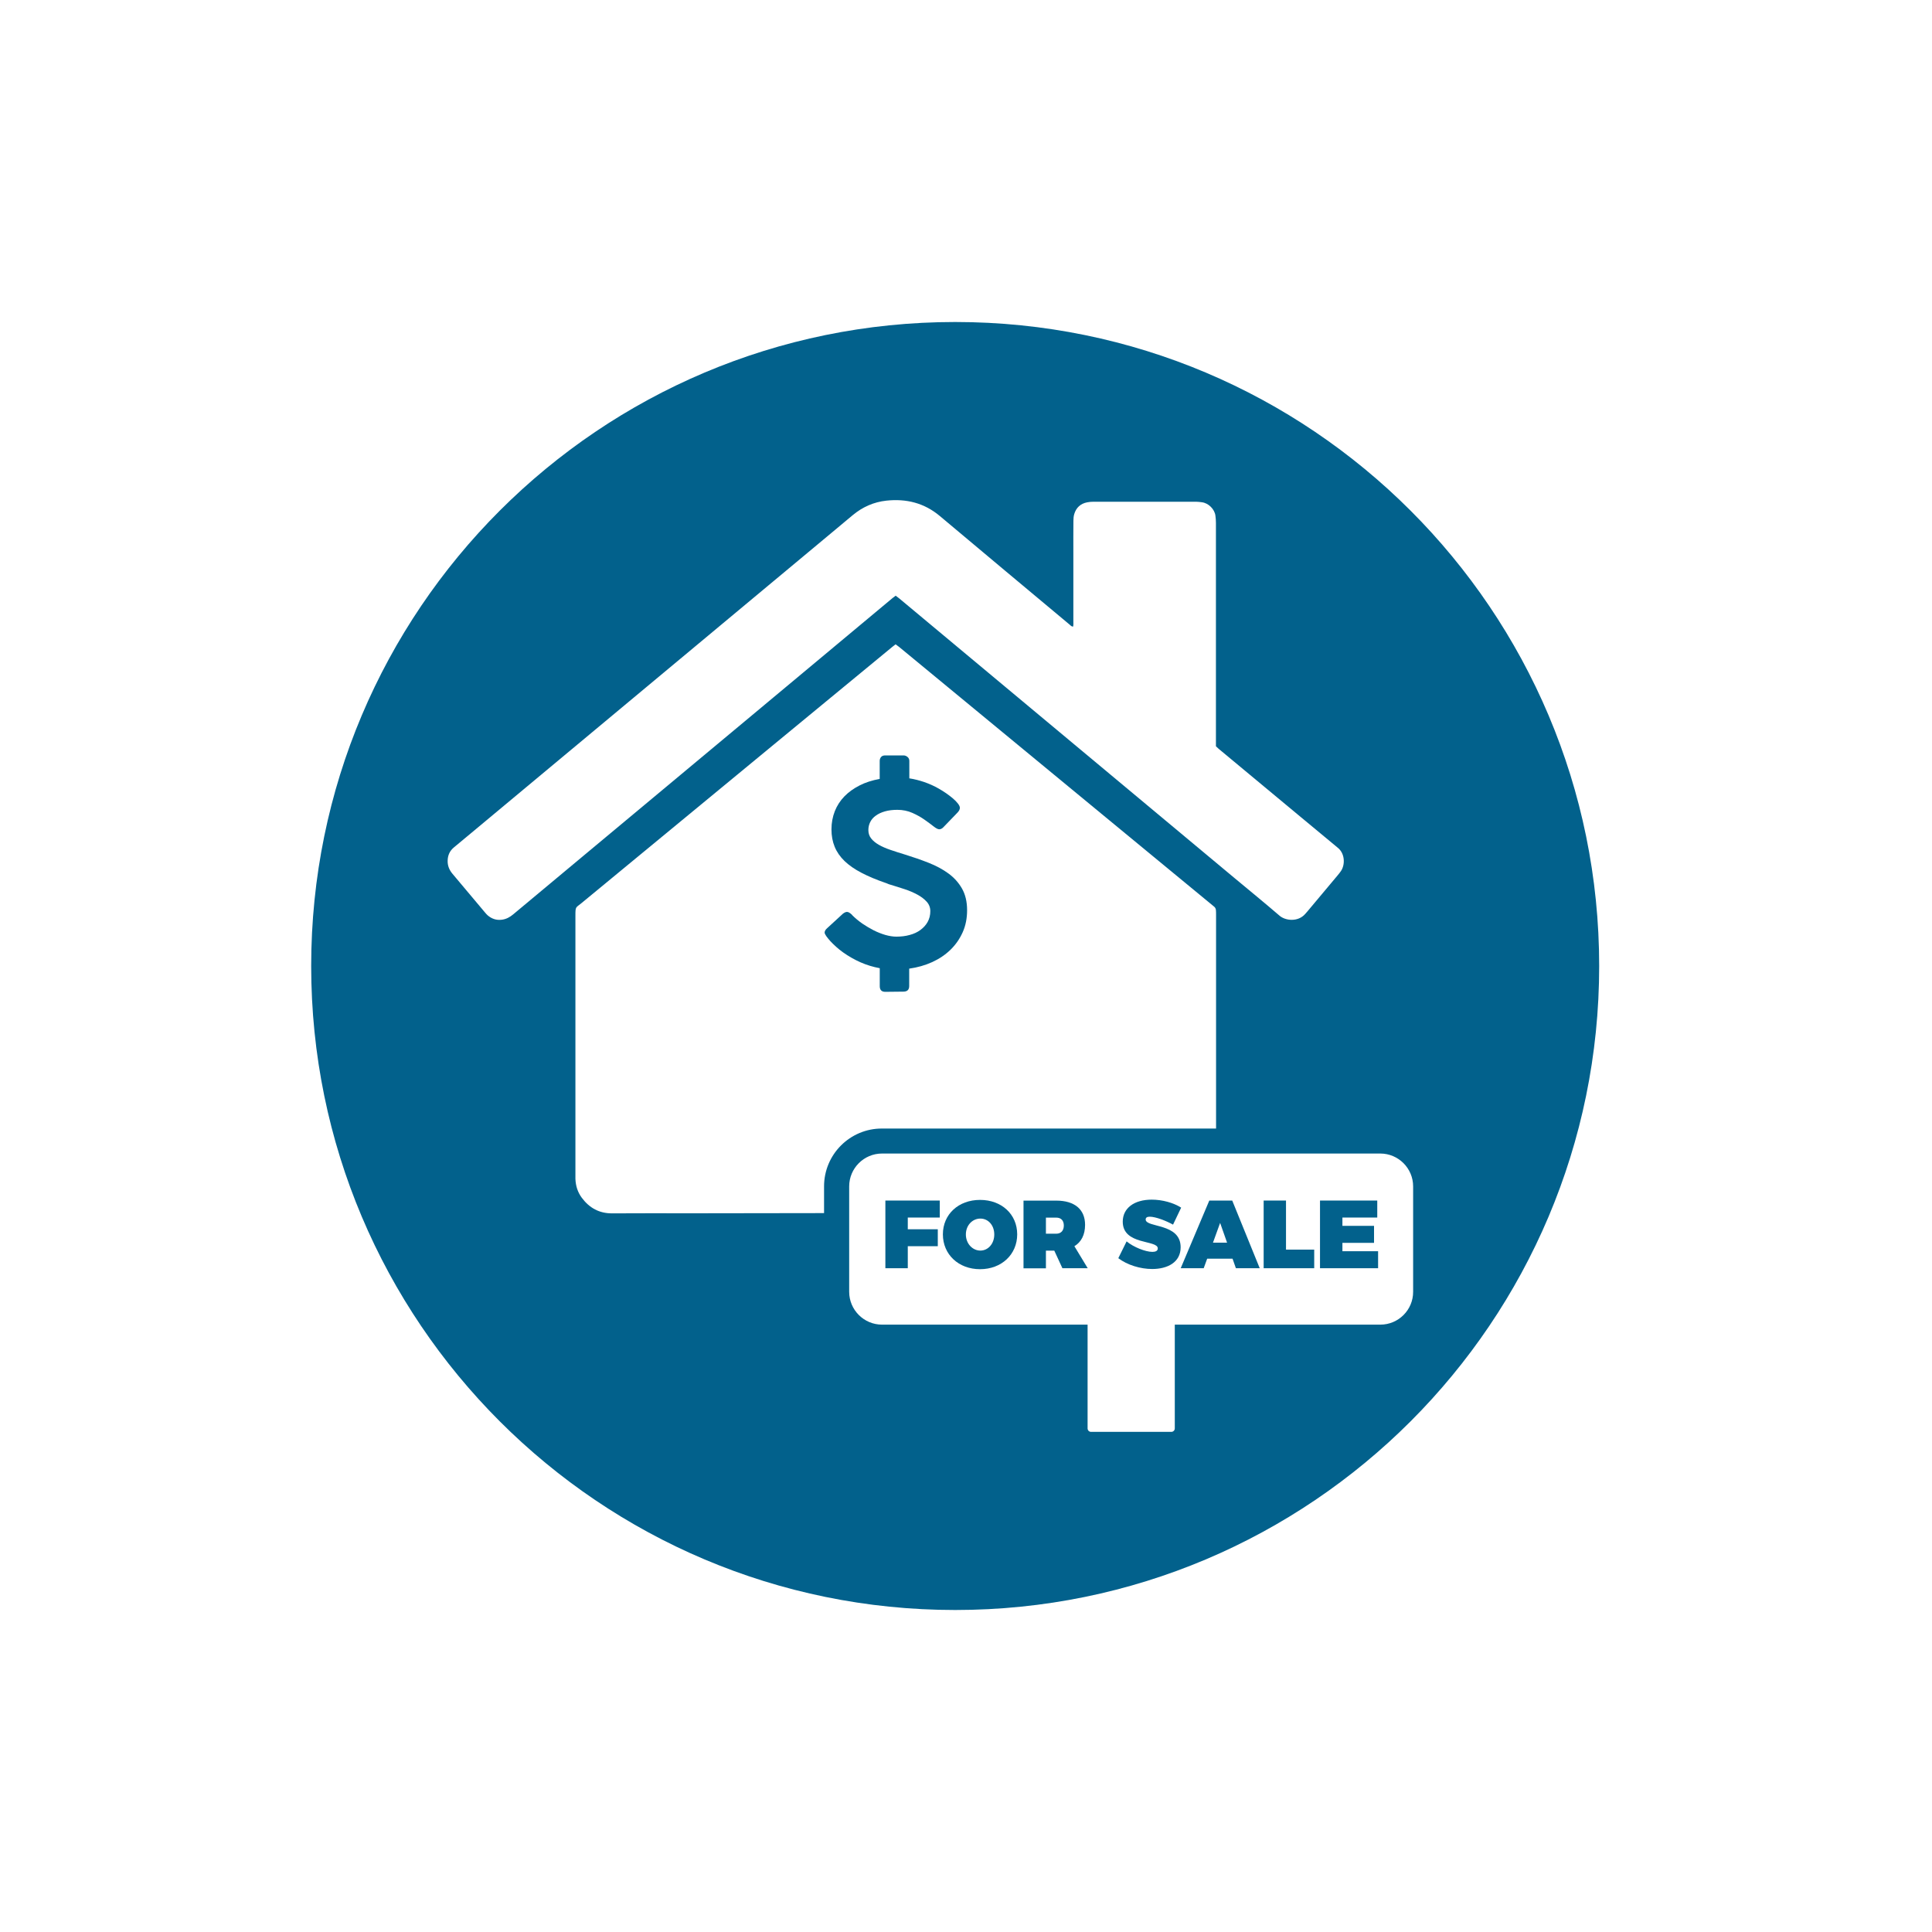 <?xml version="1.0" encoding="utf-8"?>
<!-- Generator: Adobe Illustrator 26.3.1, SVG Export Plug-In . SVG Version: 6.00 Build 0)  -->
<svg version="1.1" id="Layer_2_00000072995562032453365230000005621583475457852603_"
	 xmlns="http://www.w3.org/2000/svg" xmlns:xlink="http://www.w3.org/1999/xlink" x="0px" y="0px" viewBox="0 0 3000 3000"
	 style="enable-background:new 0 0 3000 3000;" xml:space="preserve">
<style type="text/css">
	.st0{fill:#02618C;}
</style>
<path class="st0" d="M1521.8,1863.2c-33.4,0-57.7,22.3-57.7,53.5s24.3,54.1,57.7,54.1s57.7-22.9,57.7-54.1
	S1555.3,1863.2,1521.8,1863.2z M1522.3,1941.9c-12,0-22.5-10.6-22.5-25s10.3-24.7,22.5-24.7s21.6,10.3,21.6,24.7
	S1534.3,1941.9,1522.3,1941.9z"/>
<path class="st0" d="M1779,1893.6c0-3.2,2.6-4.3,6.4-4.3c9.1,0,25.5,6.4,36.1,12.3l12.6-26.4c-11.8-7.5-29.1-12.4-45.7-12.4
	c-27.3,0-45,13.2-45,34.2c0,36.9,54.4,27.9,54.4,41.5c0,3.8-3.3,5.4-8.4,5.4c-10.6,0-29.2-7.3-40-16.3l-12.9,26.1
	c13.9,10.6,34.3,16.8,52.6,16.8c23.7,0,44.2-10.3,44.2-33.7C1833.4,1898.6,1779,1906.8,1779,1893.6L1779,1893.6z"/>
<path class="st0" d="M1684.9,1901.9c0-24-16.3-37.6-44.8-37.6h-50.8v105.1h34.8V1942h13l12.6,27.3h39.3l-20.7-34.2
	C1679.1,1928.6,1684.9,1917.2,1684.9,1901.9L1684.9,1901.9z M1640.1,1915.7h-16v-25h16c7.5,0,11.8,4.5,11.8,12.3
	S1647.6,1915.7,1640.1,1915.7z"/>
<polygon class="st0" points="1374.8,1969.3 1409.6,1969.3 1409.6,1935.1 1456.2,1935.1 1456.2,1908.8 1409.6,1908.8 1409.6,1890.6 
	1459.3,1890.6 1459.3,1864.2 1374.8,1864.2 "/>
<path class="st0" d="M1402.7,1539.8c6.1,0,9.1-2.9,9.1-8.8v-26.9c12.9-1.8,24.8-5.2,35.8-10.2c10.9-5,20.4-11.4,28.4-19.2
	c8-7.8,14.3-16.9,18.9-27.2c4.6-10.3,6.8-21.7,6.8-34.1c0-13.3-2.7-24.5-8-33.8c-5.3-9.2-12.4-17.1-21.3-23.5
	c-8.8-6.4-19.1-11.9-30.8-16.5c-11.7-4.6-23.9-8.8-36.5-12.7c-8.2-2.5-15.8-4.9-22.7-7.3c-7-2.4-12.9-5-17.9-7.9s-8.9-6.1-11.8-9.8
	c-2.9-3.6-4.3-8-4.3-13.1c0-4.4,1-8.6,2.9-12.4c1.9-3.8,4.8-7.2,8.7-9.9c3.8-2.8,8.5-5,14.1-6.6c5.6-1.6,12-2.4,19.3-2.4
	c8.4,0,16.2,1.6,23.2,4.7s13.3,6.6,18.7,10.4s10.2,7.3,14.1,10.4s6.9,4.7,9,4.7c2.2,0,4.3-1,6.2-2.9l21.8-22.6
	c2.7-2.7,4.1-5.3,4.1-7.8c0-1.8-1-4-3-6.6s-4.6-5.3-7.8-8c-3.2-2.7-6.7-5.4-10.6-8.1c-3.9-2.7-7.7-5-11.3-7.1
	c-7.3-4.2-14.8-7.5-22.5-10.2c-7.7-2.6-15.5-4.6-23.3-5.8v-27.1c0-2.6-1-4.7-2.9-6.2c-1.9-1.6-4-2.3-6.2-2.3h-28.4
	c-2.8,0-5,0.8-6.4,2.5c-1.4,1.7-2.1,3.7-2.1,6.1v27.9c-11.6,2.1-22,5.4-31.2,10.1s-17.1,10.3-23.6,17c-6.5,6.7-11.5,14.4-14.9,23
	c-3.4,8.7-5.2,18.1-5.2,28.2s1.7,19.1,5,27.1c3.3,8.1,8.4,15.4,15.3,22.1c6.9,6.6,15.6,12.7,26.2,18.2c10.5,5.5,23,10.8,37.3,15.7
	c1.2,0.4,2.4,0.8,3.6,1.4s2.6,1,4,1.4c7.4,2.2,14.8,4.6,22.2,7s14,5.3,19.9,8.5s10.7,6.9,14.4,11s5.6,9,5.6,14.6
	c0,6.2-1.4,11.8-4.1,16.7s-6.5,9-11.2,12.5s-10.3,6.1-16.8,7.8c-6.4,1.8-13.3,2.6-20.6,2.6c-5.2,0-10.9-0.9-17-2.6
	c-6.1-1.8-12.2-4.2-18.2-7.2c-6.1-3.1-11.9-6.6-17.7-10.5c-5.7-4-10.8-8.2-15.2-12.6l-1.2-1.4c-1.4-1.3-2.7-2.3-3.9-3
	c-1.2-0.7-2.3-1.1-3.5-1.1c-1.7,0-3.8,0.9-6.2,2.7l-24.6,22.6c-2.6,2.3-3.9,4.6-3.9,6.8c0,1.2,0.8,2.9,2.4,5.3
	c1.6,2.3,3.8,5,6.4,7.9c2.7,2.9,5.7,5.9,9.2,9c3.4,3.1,7,5.9,10.6,8.5c8.6,6.1,17.7,11.3,27.2,15.5c9.6,4.2,19.5,7.2,29.8,9.1v27.9
	c0,5.8,2.8,8.8,8.6,8.8L1402.7,1539.8L1402.7,1539.8z"/>
<path class="st0" d="M1483.2,500c-552.3,0-1000,447.7-1000,1000s447.7,1000,1000,1000s1000-447.7,1000-1000S2035.5,500,1483.2,500z
	 M779.5,1428.1c-8.5,1.2-15.9-1.3-22.3-6.8c-1.5-1.3-2.8-2.9-4.1-4.4c-16.8-20-33.6-40.1-50.5-60.1c-4.9-5.8-7.6-12.3-7.5-20
	c0.1-8.6,3.2-15.6,9.9-21.1c8.8-7.2,17.4-14.5,26.1-21.7c84.3-70.2,168.6-140.5,252.9-210.7c98-81.7,196.1-163.3,294.1-245
	c15.3-12.7,30.6-25.4,45.8-38.2c15.3-12.8,32.8-20.6,52.5-22.7c30.8-3.3,58.7,3.5,83,23.9c67,56.4,134.3,112.4,201.5,168.6
	c1.4,1.2,2.7,3,5.4,3.1c0.7-2.7,0.4-5.5,0.4-8.1c0-35.7,0-71.5,0-107.2c0-16.4-0.1-32.7,0.1-49.1c0-3.5,0.3-7.1,1.3-10.4
	c3-10,9.8-16.2,20.1-18.2c3.2-0.6,6.5-0.9,9.7-0.9c53.1,0,106.2,0,159.3,0c3,0,6,0.4,9,0.8c10.4,1.2,19.9,10.9,21.1,20.8
	c0.5,3.7,0.8,7.5,0.8,11.3c0.1,52.1,0,104.2,0,156.3v190.5c1.5,1.4,2.9,2.8,4.4,4.1c40.8,34,81.6,67.9,122.5,101.8
	c19.3,16.1,38.7,32.2,58.1,48.2c1.4,1.1,2.7,2.3,4.1,3.4c11.4,9,11.7,26.5,5,36.3c-1.4,2.1-3,4-4.6,6
	c-15.8,18.9-31.7,37.8-47.5,56.7c-1.1,1.3-2.3,2.7-3.5,4c-11.1,12.6-30.4,10.5-39.6,2.7c-22.9-19.7-46.3-38.8-69.5-58.1
	c-56.4-47.1-112.9-94.1-169.3-141.2c-62.2-51.9-124.5-103.8-186.7-155.7c-55.1-45.9-110.2-91.9-165.2-137.8
	c-1.7-1.4-3.5-2.8-5.5-4.2c-1.7,1.3-3.4,2.5-4.9,3.7c-76.7,64-153.4,128-230.2,192c-83.3,69.5-166.6,138.9-249.9,208.3
	c-36.3,30.3-72.7,60.6-109,90.9C791.8,1424.1,786.2,1427.2,779.5,1428.1L779.5,1428.1z M1279.6,1842.1v41.6l-207.5,0.3
	c-40.5,0-81.1-0.2-121.6,0.1c-20,0.1-35.3-8.4-47-24.1c-6.5-8.7-9.6-18.7-10-29.6c-0.1-2.8,0-5.5,0-8.3c0-133.4,0-266.8,0-400.2
	c0-14.7,0.4-12.1,9.4-19.5c107.4-88.6,214.8-177.1,322.1-265.6c53.6-44.2,107.2-88.4,160.8-132.5c1.5-1.3,3.1-2.4,4.9-3.8
	c1.9,1.5,3.8,2.7,5.5,4.1c107,88.2,214,176.4,321,264.7c55,45.3,109.9,90.6,164.9,135.9c1,0.8,1.9,1.6,2.9,2.4
	c2,1.4,2.9,3.5,3.1,5.8c0.2,2.3,0.2,4.5,0.2,6.8c0,110.7,0,221.4,0,332.2h-518.7C1320,1752.2,1279.6,1792.5,1279.6,1842.1
	L1279.6,1842.1z M2143.4,2056.9h-319.2V2218c0,3-2.4,5.4-5.4,5.4h-124.6c-3,0-5.4-2.4-5.4-5.4v-161.1h-319.2c-28.1,0-51-22.9-51-51
	v-163.7c0-28.1,22.9-51,51-51h773.7c28.1,0,51,22.9,51,51v163.7C2194.4,2034,2171.5,2056.9,2143.4,2056.9L2143.4,2056.9z"/>
<polygon class="st0" points="1996.9,1864.2 1962.2,1864.2 1962.2,1969.3 2040.7,1969.3 2040.7,1940.4 1996.9,1940.4 "/>
<polygon class="st0" points="2084.5,1929.9 2133.6,1929.9 2133.6,1903.5 2084.5,1903.5 2084.5,1890.6 2138.6,1890.6 2138.6,1864.2 
	2049.7,1864.2 2049.7,1969.3 2139.9,1969.3 2139.9,1942.9 2084.5,1942.9 "/>
<path class="st0" d="M1877.8,1864.2l-44.4,105.1h35.7l5.4-14.8h39.4l5.2,14.8h37l-42.7-105.1H1877.8L1877.8,1864.2z M1883.5,1929.6
	l11.1-30.7l10.8,30.7H1883.5z"/>
</svg>
